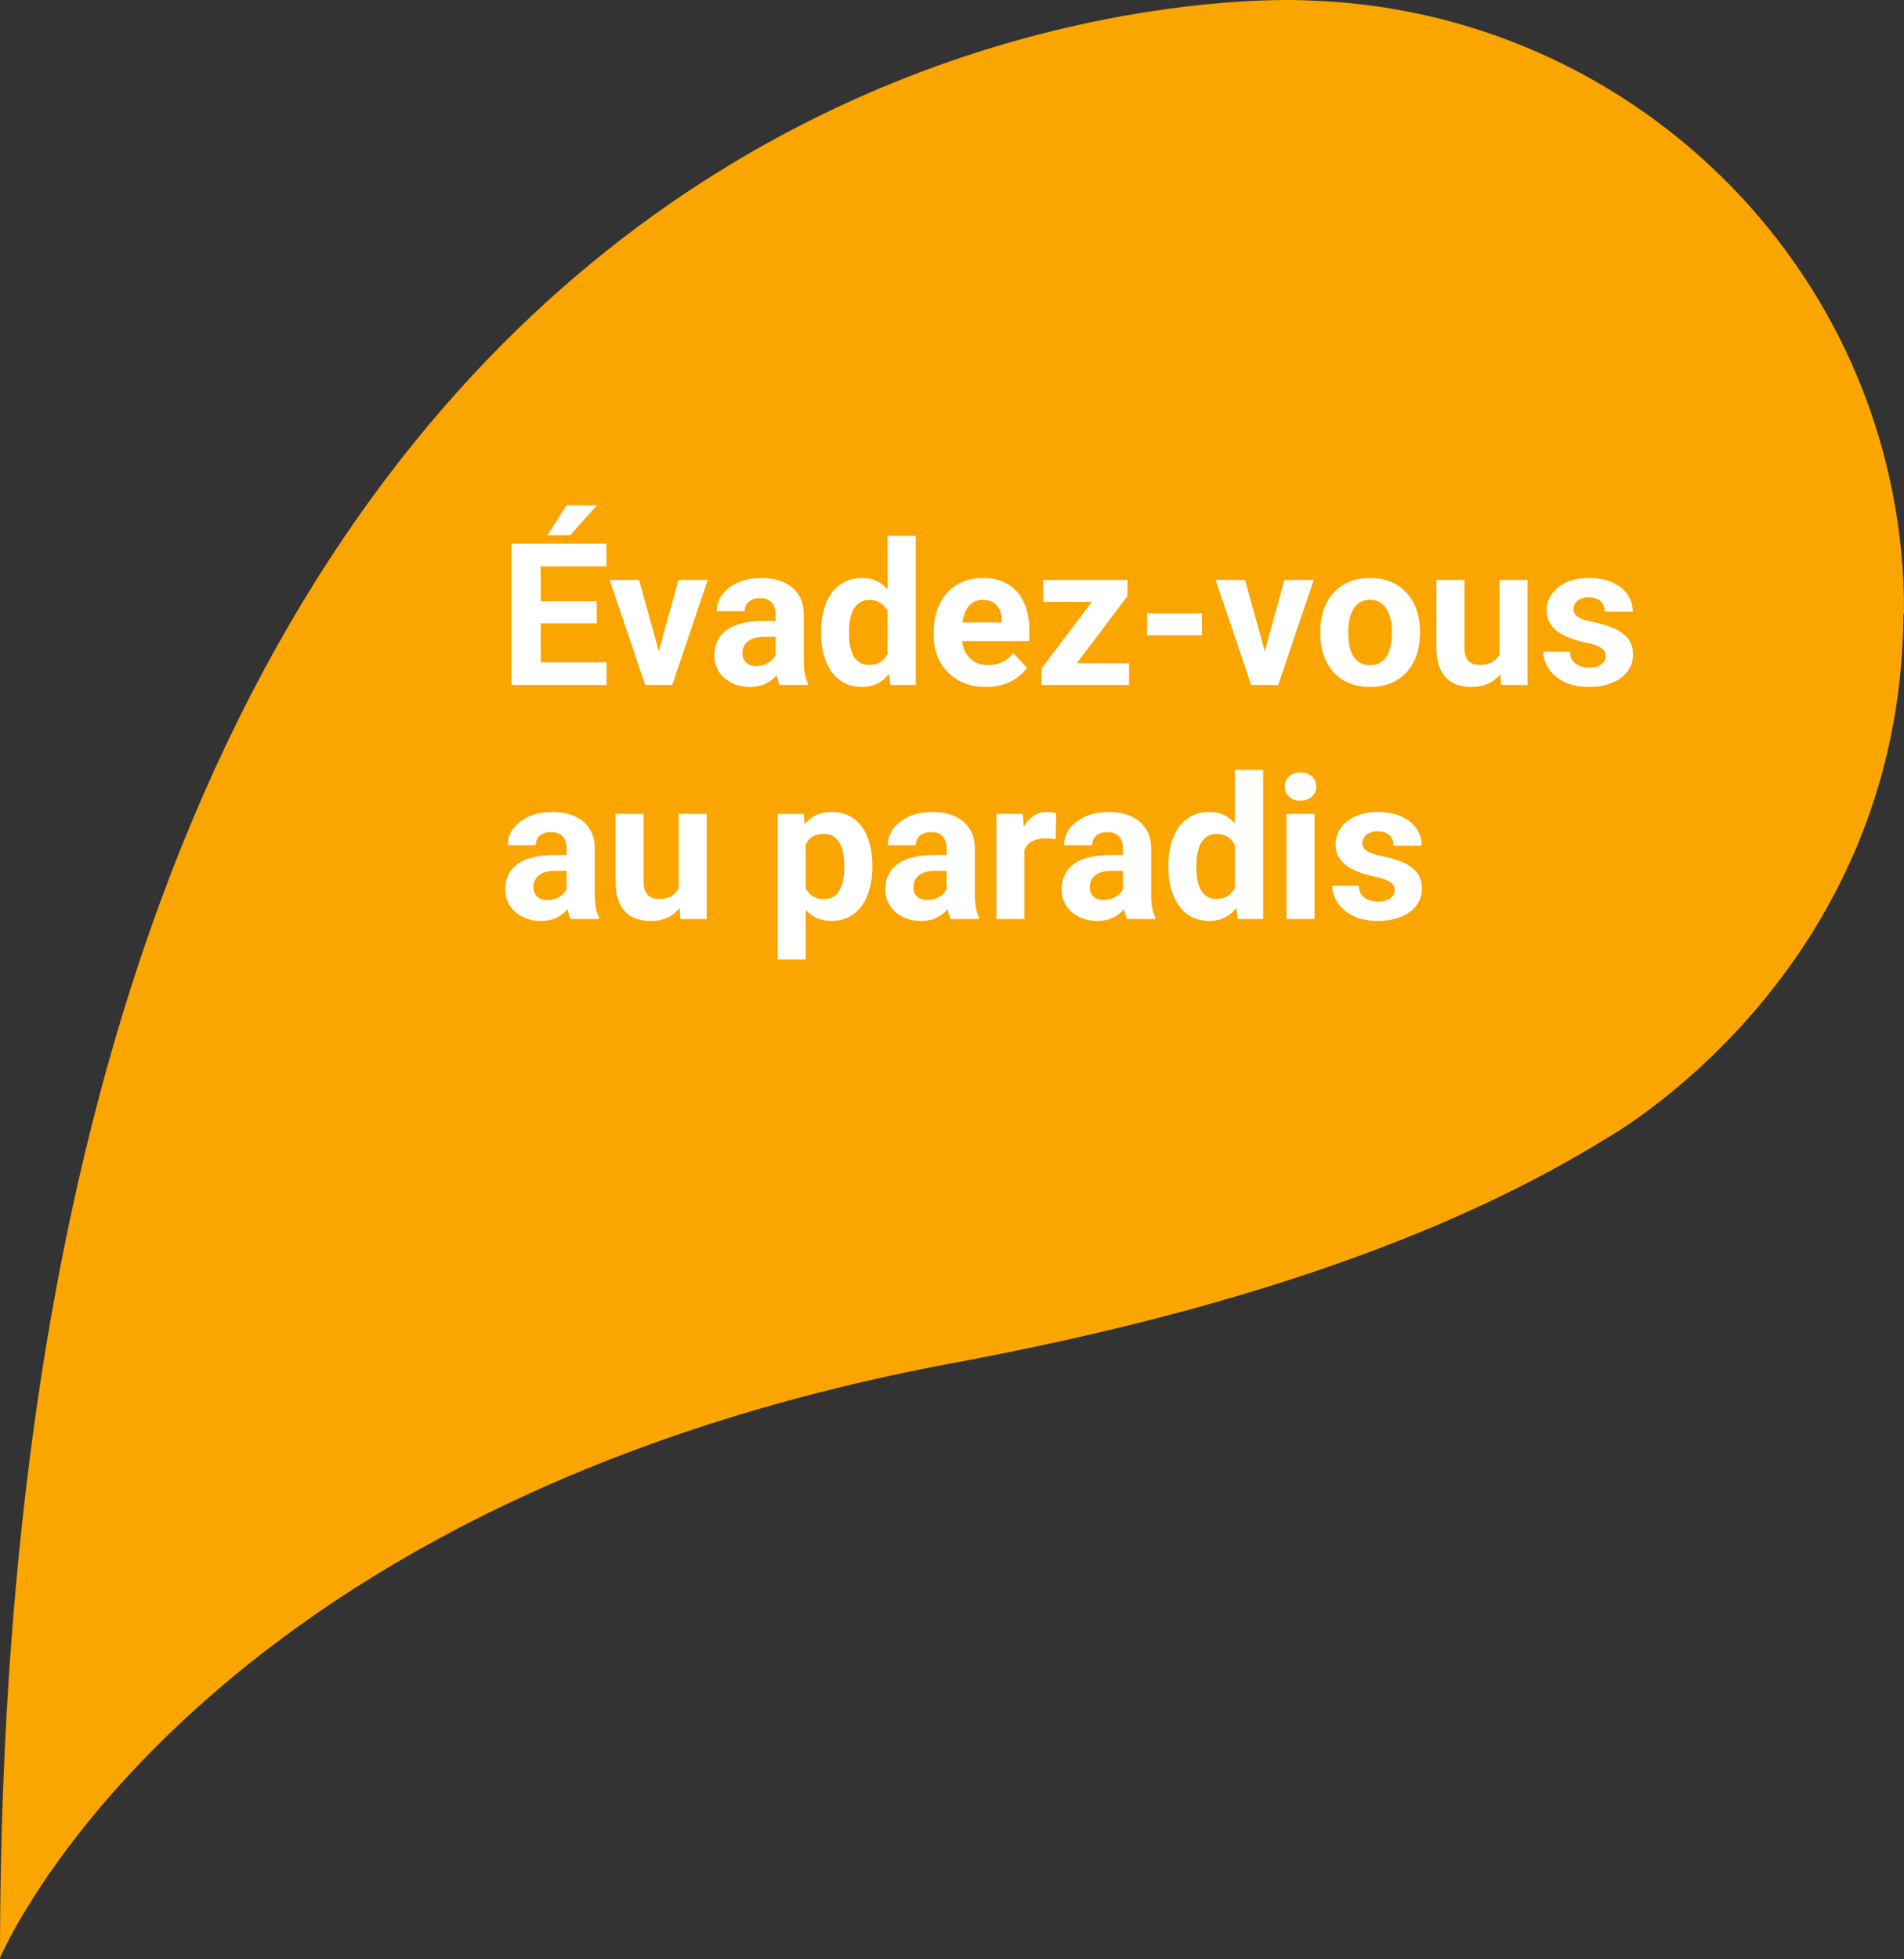 <svg xmlns="http://www.w3.org/2000/svg" width="520" height="535" viewBox="0 0 520 535" fill="none"><rect x="0" y="0" width="520" height="535" fill="#333333" stroke="none"/><path d="M519.998 167.56C520.488 76.479 447.394 2.731 356.967 0.114C356.967 0.114 0 -21.634 0 534.665C0 534.665 52 410.88 260.816 372.125C342.577 356.918 399.155 335.333 438.564 310.968C438.564 310.968 519.343 266.327 519.834 167.56H519.998Z" fill="#FAA500"></path><path d="M165.662 180.859V187.065H145.068V180.859H165.662ZM147.672 148.45V187.065H139.701V148.45H147.672ZM162.978 164.177V170.224H145.068V164.177H162.978ZM165.635 148.45V154.682H145.068V148.45H165.635ZM149.506 146.169L154.714 138H163.031L155.724 146.169H149.506Z" fill="white"></path><path d="M178.921 181.496L185.299 158.369H193.297L183.598 187.065H178.762L178.921 181.496ZM174.537 158.369L180.941 181.522L181.074 187.065H176.211L166.512 158.369H174.537Z" fill="white"></path><path d="M211.818 180.594V167.81C211.818 166.891 211.667 166.104 211.366 165.45C211.065 164.778 210.596 164.257 209.958 163.885C209.338 163.514 208.532 163.328 207.54 163.328C206.689 163.328 205.954 163.479 205.334 163.779C204.714 164.062 204.236 164.478 203.899 165.026C203.563 165.556 203.395 166.184 203.395 166.909H195.742C195.742 165.689 196.025 164.531 196.592 163.434C197.159 162.338 197.983 161.374 199.063 160.543C200.144 159.695 201.428 159.032 202.916 158.554C204.422 158.077 206.105 157.838 207.965 157.838C210.197 157.838 212.181 158.21 213.917 158.952C215.653 159.695 217.017 160.809 218.009 162.294C219.019 163.779 219.524 165.636 219.524 167.863V180.143C219.524 181.717 219.621 183.007 219.816 184.015C220.011 185.005 220.295 185.872 220.667 186.614V187.065H212.934C212.562 186.287 212.279 185.315 212.084 184.148C211.907 182.963 211.818 181.779 211.818 180.594ZM212.828 169.587L212.881 173.91H208.603C207.593 173.91 206.716 174.025 205.972 174.255C205.228 174.485 204.617 174.812 204.139 175.237C203.66 175.643 203.306 176.121 203.076 176.669C202.863 177.217 202.757 177.818 202.757 178.472C202.757 179.126 202.907 179.719 203.209 180.249C203.51 180.762 203.944 181.169 204.511 181.469C205.077 181.752 205.742 181.893 206.503 181.893C207.655 181.893 208.656 181.664 209.506 181.204C210.356 180.744 211.012 180.178 211.473 179.507C211.951 178.835 212.199 178.198 212.217 177.597L214.236 180.833C213.953 181.558 213.563 182.309 213.067 183.087C212.589 183.865 211.977 184.599 211.233 185.288C210.489 185.96 209.595 186.517 208.55 186.959C207.504 187.383 206.264 187.596 204.829 187.596C203.005 187.596 201.348 187.233 199.86 186.508C198.39 185.766 197.221 184.749 196.353 183.458C195.503 182.15 195.077 180.665 195.077 179.003C195.077 177.5 195.361 176.165 195.928 174.998C196.495 173.831 197.327 172.85 198.426 172.054C199.542 171.241 200.932 170.631 202.597 170.224C204.263 169.8 206.193 169.587 208.39 169.587H212.828Z" fill="white"></path><path d="M242.403 180.806V146.328H250.109V187.065H243.173L242.403 180.806ZM224.227 173.062V172.505C224.227 170.312 224.475 168.323 224.971 166.537C225.467 164.734 226.194 163.187 227.15 161.896C228.107 160.605 229.285 159.606 230.684 158.899C232.084 158.192 233.678 157.838 235.467 157.838C237.15 157.838 238.621 158.192 239.878 158.899C241.154 159.606 242.234 160.614 243.12 161.923C244.024 163.213 244.75 164.743 245.299 166.511C245.848 168.261 246.247 170.18 246.495 172.266V173.486C246.247 175.484 245.848 177.341 245.299 179.056C244.75 180.771 244.024 182.274 243.12 183.564C242.234 184.837 241.154 185.828 239.878 186.535C238.603 187.242 237.115 187.596 235.414 187.596C233.625 187.596 232.031 187.233 230.631 186.508C229.249 185.783 228.08 184.767 227.124 183.458C226.185 182.15 225.467 180.612 224.971 178.843C224.475 177.075 224.227 175.148 224.227 173.062ZM231.88 172.505V173.062C231.88 174.246 231.969 175.351 232.146 176.377C232.341 177.402 232.651 178.313 233.076 179.109C233.519 179.887 234.086 180.497 234.776 180.939C235.485 181.363 236.344 181.575 237.354 181.575C238.665 181.575 239.745 181.283 240.596 180.7C241.446 180.099 242.093 179.277 242.536 178.233C242.996 177.19 243.262 175.988 243.333 174.627V171.152C243.28 170.038 243.12 169.039 242.854 168.155C242.606 167.253 242.234 166.484 241.738 165.848C241.26 165.211 240.658 164.716 239.931 164.363C239.223 164.009 238.381 163.832 237.407 163.832C236.415 163.832 235.565 164.062 234.856 164.522C234.148 164.964 233.572 165.574 233.129 166.352C232.704 167.13 232.385 168.049 232.172 169.11C231.978 170.153 231.88 171.285 231.88 172.505Z" fill="white"></path><path d="M269.321 187.596C267.088 187.596 265.087 187.242 263.315 186.535C261.544 185.81 260.038 184.811 258.798 183.538C257.576 182.265 256.637 180.788 255.981 179.109C255.326 177.411 254.998 175.608 254.998 173.698V172.637C254.998 170.463 255.308 168.473 255.928 166.67C256.548 164.867 257.434 163.302 258.585 161.976C259.754 160.65 261.172 159.633 262.837 158.926C264.502 158.201 266.38 157.838 268.47 157.838C270.507 157.838 272.314 158.174 273.891 158.846C275.468 159.518 276.787 160.473 277.85 161.71C278.931 162.948 279.746 164.433 280.295 166.166C280.844 167.881 281.119 169.791 281.119 171.895V175.077H258.266V169.985H273.599V169.402C273.599 168.341 273.404 167.395 273.014 166.564C272.642 165.715 272.075 165.043 271.313 164.548C270.552 164.053 269.577 163.806 268.39 163.806C267.381 163.806 266.513 164.027 265.786 164.469C265.06 164.911 264.467 165.53 264.006 166.325C263.563 167.121 263.227 168.058 262.996 169.137C262.784 170.197 262.677 171.364 262.677 172.637V173.698C262.677 174.848 262.837 175.908 263.156 176.881C263.492 177.853 263.962 178.693 264.564 179.4C265.184 180.108 265.928 180.656 266.796 181.045C267.682 181.434 268.683 181.628 269.799 181.628C271.181 181.628 272.465 181.363 273.652 180.833C274.856 180.284 275.893 179.462 276.761 178.366L280.481 182.397C279.879 183.264 279.055 184.095 278.01 184.89C276.982 185.686 275.742 186.34 274.29 186.853C272.837 187.348 271.181 187.596 269.321 187.596Z" fill="white"></path><path d="M308.355 181.098V187.065H286.513V181.098H308.355ZM307.93 162.771L289.595 187.065H284.467V182.53L302.722 158.369H307.93V162.771ZM305.22 158.369V164.363H284.892V158.369H305.22Z" fill="white"></path><path d="M328.258 167.492V173.486H313.245V167.492H328.258Z" fill="white"></path><path d="M344.414 181.496L350.791 158.369H358.79L349.091 187.065H344.255L344.414 181.496ZM340.03 158.369L346.433 181.522L346.566 187.065H341.704L332.005 158.369H340.03Z" fill="white"></path><path d="M360.57 173.009V172.452C360.57 170.348 360.871 168.412 361.473 166.643C362.076 164.858 362.953 163.311 364.104 162.002C365.256 160.694 366.673 159.677 368.356 158.952C370.039 158.21 371.969 157.838 374.148 157.838C376.327 157.838 378.267 158.21 379.968 158.952C381.668 159.677 383.094 160.694 384.246 162.002C385.415 163.311 386.301 164.858 386.903 166.643C387.505 168.412 387.807 170.348 387.807 172.452V173.009C387.807 175.095 387.505 177.031 386.903 178.817C386.301 180.585 385.415 182.132 384.246 183.458C383.094 184.767 381.677 185.783 379.994 186.508C378.311 187.233 376.38 187.596 374.202 187.596C372.023 187.596 370.083 187.233 368.382 186.508C366.699 185.783 365.273 184.767 364.104 183.458C362.953 182.132 362.076 180.585 361.473 178.817C360.871 177.031 360.57 175.095 360.57 173.009ZM368.223 172.452V173.009C368.223 174.211 368.329 175.334 368.542 176.377C368.754 177.42 369.091 178.34 369.551 179.135C370.03 179.913 370.65 180.523 371.411 180.965C372.173 181.407 373.103 181.628 374.202 181.628C375.264 181.628 376.177 181.407 376.938 180.965C377.7 180.523 378.311 179.913 378.772 179.135C379.233 178.34 379.569 177.42 379.782 176.377C380.012 175.334 380.127 174.211 380.127 173.009V172.452C380.127 171.285 380.012 170.189 379.782 169.163C379.569 168.12 379.224 167.2 378.745 166.405C378.285 165.591 377.674 164.955 376.912 164.495C376.15 164.035 375.229 163.806 374.148 163.806C373.068 163.806 372.147 164.035 371.385 164.495C370.641 164.955 370.03 165.591 369.551 166.405C369.091 167.2 368.754 168.12 368.542 169.163C368.329 170.189 368.223 171.285 368.223 172.452Z" fill="white"></path><path d="M409.516 180.196V158.369H417.169V187.065H409.968L409.516 180.196ZM410.366 174.308L412.625 174.255C412.625 176.165 412.404 177.942 411.961 179.586C411.518 181.213 410.854 182.627 409.968 183.83C409.082 185.014 407.966 185.942 406.62 186.614C405.273 187.269 403.688 187.596 401.863 187.596C400.464 187.596 399.171 187.401 397.984 187.012C396.815 186.605 395.805 185.978 394.955 185.129C394.122 184.263 393.466 183.158 392.988 181.814C392.528 180.452 392.297 178.817 392.297 176.907V158.369H399.95V176.96C399.95 177.809 400.048 178.525 400.242 179.109C400.455 179.692 400.747 180.17 401.119 180.541C401.491 180.912 401.925 181.177 402.421 181.337C402.935 181.496 403.502 181.575 404.122 181.575C405.699 181.575 406.939 181.257 407.842 180.62C408.763 179.984 409.41 179.118 409.782 178.021C410.172 176.907 410.366 175.67 410.366 174.308Z" fill="white"></path><path d="M438.56 179.135C438.56 178.587 438.4 178.092 438.081 177.65C437.763 177.208 437.169 176.801 436.301 176.43C435.451 176.041 434.22 175.687 432.608 175.369C431.155 175.051 429.8 174.653 428.542 174.176C427.302 173.681 426.221 173.088 425.3 172.399C424.397 171.709 423.688 170.896 423.174 169.959C422.661 169.004 422.404 167.917 422.404 166.697C422.404 165.494 422.661 164.363 423.174 163.302C423.706 162.241 424.459 161.304 425.433 160.49C426.425 159.659 427.63 159.014 429.047 158.554C430.482 158.077 432.094 157.838 433.883 157.838C436.381 157.838 438.524 158.236 440.314 159.032C442.12 159.827 443.502 160.924 444.459 162.32C445.433 163.7 445.92 165.273 445.92 167.041H438.267C438.267 166.299 438.108 165.636 437.789 165.052C437.488 164.451 437.01 163.982 436.354 163.647C435.717 163.293 434.884 163.116 433.856 163.116C433.006 163.116 432.271 163.266 431.651 163.567C431.031 163.85 430.553 164.239 430.216 164.734C429.897 165.211 429.738 165.742 429.738 166.325C429.738 166.767 429.826 167.165 430.003 167.519C430.198 167.855 430.508 168.164 430.933 168.447C431.359 168.73 431.908 168.995 432.581 169.243C433.272 169.472 434.122 169.685 435.132 169.879C437.205 170.303 439.056 170.86 440.686 171.55C442.315 172.222 443.608 173.141 444.565 174.308C445.522 175.458 446 176.969 446 178.843C446 180.117 445.717 181.283 445.15 182.344C444.583 183.405 443.768 184.333 442.705 185.129C441.642 185.907 440.367 186.517 438.879 186.959C437.408 187.383 435.752 187.596 433.91 187.596C431.235 187.596 428.967 187.118 427.107 186.163C425.265 185.209 423.865 183.998 422.909 182.53C421.97 181.045 421.5 179.524 421.5 177.968H428.755C428.79 179.011 429.056 179.851 429.552 180.488C430.065 181.124 430.712 181.584 431.491 181.867C432.289 182.15 433.148 182.291 434.069 182.291C435.061 182.291 435.885 182.159 436.54 181.893C437.196 181.611 437.692 181.239 438.028 180.78C438.383 180.302 438.56 179.754 438.56 179.135Z" fill="white"></path><path d="M154.741 244.496V231.712C154.741 230.793 154.59 230.006 154.289 229.352C153.988 228.68 153.518 228.158 152.881 227.787C152.26 227.416 151.454 227.23 150.462 227.23C149.612 227.23 148.877 227.38 148.257 227.681C147.637 227.964 147.159 228.379 146.822 228.927C146.485 229.458 146.317 230.086 146.317 230.81H138.664C138.664 229.59 138.948 228.432 139.515 227.336C140.082 226.24 140.905 225.276 141.986 224.445C143.066 223.597 144.351 222.933 145.839 222.456C147.345 221.979 149.028 221.74 150.888 221.74C153.12 221.74 155.104 222.111 156.84 222.854C158.576 223.597 159.94 224.71 160.932 226.196C161.942 227.681 162.447 229.537 162.447 231.765V244.045C162.447 245.618 162.544 246.909 162.739 247.917C162.934 248.907 163.217 249.773 163.589 250.516V250.967H155.857C155.485 250.189 155.201 249.217 155.006 248.05C154.829 246.865 154.741 245.68 154.741 244.496ZM155.75 233.489L155.803 237.812H151.525C150.516 237.812 149.639 237.927 148.895 238.157C148.151 238.387 147.539 238.714 147.061 239.138C146.583 239.545 146.229 240.022 145.998 240.57C145.786 241.119 145.679 241.72 145.679 242.374C145.679 243.028 145.83 243.62 146.131 244.151C146.432 244.664 146.866 245.07 147.433 245.371C148 245.654 148.664 245.795 149.426 245.795C150.578 245.795 151.578 245.565 152.429 245.106C153.279 244.646 153.935 244.08 154.395 243.408C154.873 242.736 155.121 242.1 155.139 241.499L157.159 244.734C156.875 245.459 156.485 246.211 155.989 246.989C155.511 247.767 154.9 248.5 154.156 249.19C153.412 249.862 152.517 250.419 151.472 250.861C150.427 251.285 149.187 251.497 147.752 251.497C145.927 251.497 144.271 251.135 142.783 250.41C141.313 249.667 140.144 248.651 139.275 247.36C138.425 246.052 138 244.566 138 242.904C138 241.401 138.283 240.067 138.85 238.9C139.417 237.733 140.25 236.751 141.348 235.956C142.464 235.142 143.855 234.532 145.52 234.126C147.185 233.701 149.116 233.489 151.313 233.489H155.75Z" fill="white"></path><path d="M185.352 244.098V222.27H193.005V250.967H185.804L185.352 244.098ZM186.202 238.21L188.461 238.157C188.461 240.067 188.239 241.843 187.797 243.488C187.354 245.115 186.689 246.529 185.804 247.731C184.918 248.916 183.802 249.844 182.456 250.516C181.109 251.17 179.524 251.497 177.699 251.497C176.3 251.497 175.006 251.303 173.82 250.914C172.65 250.507 171.641 249.88 170.79 249.031C169.958 248.164 169.302 247.059 168.824 245.716C168.363 244.354 168.133 242.719 168.133 240.809V222.27H175.786V240.862C175.786 241.711 175.883 242.427 176.078 243.01C176.291 243.594 176.583 244.071 176.955 244.443C177.327 244.814 177.761 245.079 178.257 245.238C178.771 245.397 179.338 245.477 179.958 245.477C181.534 245.477 182.774 245.159 183.678 244.522C184.599 243.886 185.246 243.019 185.618 241.923C186.007 240.809 186.202 239.571 186.202 238.21Z" fill="white"></path><path d="M220.055 227.787V262H212.403V222.27H219.497L220.055 227.787ZM238.257 236.3V236.857C238.257 238.944 238.009 240.88 237.513 242.666C237.035 244.451 236.327 246.007 235.388 247.333C234.449 248.642 233.28 249.667 231.88 250.41C230.498 251.135 228.904 251.497 227.097 251.497C225.343 251.497 223.82 251.144 222.527 250.437C221.233 249.729 220.144 248.739 219.258 247.466C218.39 246.175 217.69 244.681 217.159 242.984C216.628 241.287 216.22 239.465 215.937 237.52V236.062C216.22 233.975 216.628 232.066 217.159 230.333C217.69 228.583 218.39 227.071 219.258 225.798C220.144 224.507 221.225 223.508 222.5 222.801C223.793 222.094 225.308 221.74 227.044 221.74C228.869 221.74 230.472 222.085 231.854 222.774C233.253 223.464 234.422 224.454 235.361 225.745C236.318 227.036 237.035 228.574 237.513 230.36C238.009 232.145 238.257 234.126 238.257 236.3ZM230.578 236.857V236.3C230.578 235.08 230.472 233.958 230.259 232.932C230.064 231.889 229.745 230.978 229.303 230.2C228.877 229.422 228.311 228.821 227.602 228.397C226.911 227.955 226.07 227.734 225.078 227.734C224.032 227.734 223.138 227.902 222.394 228.238C221.667 228.574 221.074 229.06 220.613 229.697C220.153 230.333 219.807 231.093 219.577 231.977C219.347 232.861 219.205 233.86 219.152 234.974V238.661C219.241 239.969 219.489 241.145 219.896 242.188C220.303 243.214 220.932 244.027 221.783 244.628C222.633 245.229 223.749 245.53 225.131 245.53C226.14 245.53 226.991 245.309 227.682 244.867C228.373 244.407 228.931 243.78 229.356 242.984C229.799 242.188 230.109 241.269 230.286 240.226C230.481 239.182 230.578 238.06 230.578 236.857Z" fill="white"></path><path d="M258.532 244.496V231.712C258.532 230.793 258.382 230.006 258.08 229.352C257.779 228.68 257.31 228.158 256.672 227.787C256.052 227.416 255.246 227.23 254.254 227.23C253.404 227.23 252.669 227.38 252.048 227.681C251.428 227.964 250.95 228.379 250.614 228.927C250.277 229.458 250.109 230.086 250.109 230.81H242.456C242.456 229.59 242.739 228.432 243.306 227.336C243.873 226.24 244.697 225.276 245.777 224.445C246.858 223.597 248.142 222.933 249.63 222.456C251.136 221.979 252.819 221.74 254.679 221.74C256.911 221.74 258.895 222.111 260.631 222.854C262.367 223.597 263.731 224.71 264.723 226.196C265.733 227.681 266.238 229.537 266.238 231.765V244.045C266.238 245.618 266.336 246.909 266.53 247.917C266.725 248.907 267.009 249.773 267.381 250.516V250.967H259.648C259.276 250.189 258.993 249.217 258.798 248.05C258.621 246.865 258.532 245.68 258.532 244.496ZM259.542 233.489L259.595 237.812H255.317C254.307 237.812 253.43 237.927 252.686 238.157C251.942 238.387 251.331 238.714 250.853 239.138C250.374 239.545 250.02 240.022 249.79 240.57C249.577 241.119 249.471 241.72 249.471 242.374C249.471 243.028 249.622 243.62 249.923 244.151C250.224 244.664 250.658 245.07 251.225 245.371C251.792 245.654 252.456 245.795 253.218 245.795C254.369 245.795 255.37 245.565 256.22 245.106C257.071 244.646 257.726 244.08 258.187 243.408C258.665 242.736 258.913 242.1 258.931 241.499L260.95 244.734C260.667 245.459 260.277 246.211 259.781 246.989C259.303 247.767 258.692 248.5 257.948 249.19C257.204 249.862 256.309 250.419 255.264 250.861C254.219 251.285 252.979 251.497 251.544 251.497C249.719 251.497 248.063 251.135 246.575 250.41C245.104 249.667 243.935 248.651 243.067 247.36C242.217 246.052 241.792 244.566 241.792 242.904C241.792 241.401 242.075 240.067 242.642 238.9C243.209 237.733 244.041 236.751 245.14 235.956C246.256 235.142 247.646 234.532 249.312 234.126C250.977 233.701 252.908 233.489 255.104 233.489H259.542Z" fill="white"></path><path d="M279.79 228.53V250.967H272.137V222.27H279.338L279.79 228.53ZM288.453 222.085L288.32 229.166C287.948 229.113 287.496 229.069 286.965 229.033C286.451 228.98 285.981 228.954 285.556 228.954C284.476 228.954 283.537 229.095 282.74 229.378C281.96 229.643 281.305 230.041 280.773 230.572C280.259 231.102 279.87 231.748 279.604 232.508C279.356 233.268 279.214 234.135 279.179 235.107L277.638 234.63C277.638 232.773 277.824 231.067 278.196 229.511C278.568 227.937 279.108 226.567 279.817 225.4C280.543 224.233 281.429 223.331 282.474 222.695C283.519 222.058 284.715 221.74 286.061 221.74C286.486 221.74 286.92 221.775 287.363 221.846C287.806 221.899 288.169 221.979 288.453 222.085Z" fill="white"></path><path d="M306.681 244.496V231.712C306.681 230.793 306.531 230.006 306.229 229.352C305.928 228.68 305.459 228.158 304.821 227.787C304.201 227.416 303.395 227.23 302.403 227.23C301.553 227.23 300.818 227.38 300.198 227.681C299.578 227.964 299.099 228.379 298.763 228.927C298.426 229.458 298.258 230.086 298.258 230.81H290.605C290.605 229.59 290.888 228.432 291.455 227.336C292.022 226.24 292.846 225.276 293.926 224.445C295.007 223.597 296.291 222.933 297.779 222.456C299.285 221.979 300.968 221.74 302.828 221.74C305.06 221.74 307.044 222.111 308.78 222.854C310.516 223.597 311.881 224.71 312.873 226.196C313.882 227.681 314.387 229.537 314.387 231.765V244.045C314.387 245.618 314.485 246.909 314.679 247.917C314.874 248.907 315.158 249.773 315.53 250.516V250.967H307.797C307.425 250.189 307.142 249.217 306.947 248.05C306.77 246.865 306.681 245.68 306.681 244.496ZM307.691 233.489L307.744 237.812H303.466C302.456 237.812 301.579 237.927 300.835 238.157C300.091 238.387 299.48 238.714 299.002 239.138C298.524 239.545 298.169 240.022 297.939 240.57C297.726 241.119 297.62 241.72 297.62 242.374C297.62 243.028 297.771 243.62 298.072 244.151C298.373 244.664 298.807 245.07 299.374 245.371C299.941 245.654 300.605 245.795 301.367 245.795C302.518 245.795 303.519 245.565 304.369 245.106C305.22 244.646 305.875 244.08 306.336 243.408C306.814 242.736 307.062 242.1 307.08 241.499L309.099 244.734C308.816 245.459 308.426 246.211 307.93 246.989C307.452 247.767 306.841 248.5 306.097 249.19C305.353 249.862 304.458 250.419 303.413 250.861C302.368 251.285 301.128 251.497 299.693 251.497C297.868 251.497 296.212 251.135 294.724 250.41C293.253 249.667 292.084 248.651 291.216 247.36C290.366 246.052 289.941 244.566 289.941 242.904C289.941 241.401 290.224 240.067 290.791 238.9C291.358 237.733 292.19 236.751 293.289 235.956C294.405 235.142 295.795 234.532 297.461 234.126C299.126 233.701 301.057 233.489 303.253 233.489H307.691Z" fill="white"></path><path d="M337.266 244.708V210.23H344.972V250.967H338.037L337.266 244.708ZM319.09 236.963V236.407C319.09 234.214 319.339 232.225 319.835 230.439C320.331 228.636 321.057 227.089 322.013 225.798C322.97 224.507 324.148 223.508 325.548 222.801C326.947 222.094 328.541 221.74 330.331 221.74C332.014 221.74 333.484 222.094 334.742 222.801C336.017 223.508 337.098 224.516 337.983 225.824C338.887 227.115 339.613 228.645 340.162 230.413C340.712 232.163 341.11 234.081 341.358 236.168V237.388C341.11 239.386 340.712 241.242 340.162 242.957C339.613 244.672 338.887 246.175 337.983 247.466C337.098 248.739 336.017 249.729 334.742 250.437C333.466 251.144 331.978 251.497 330.277 251.497C328.488 251.497 326.894 251.135 325.494 250.41C324.113 249.685 322.943 248.668 321.987 247.36C321.048 246.052 320.331 244.513 319.835 242.745C319.339 240.977 319.09 239.05 319.09 236.963ZM326.743 236.407V236.963C326.743 238.148 326.832 239.253 327.009 240.279C327.204 241.304 327.514 242.215 327.939 243.01C328.382 243.788 328.949 244.398 329.64 244.84C330.348 245.265 331.207 245.477 332.217 245.477C333.528 245.477 334.609 245.185 335.459 244.602C336.309 244.001 336.956 243.178 337.399 242.135C337.859 241.092 338.125 239.89 338.196 238.528V235.054C338.143 233.94 337.983 232.941 337.718 232.057C337.47 231.155 337.098 230.386 336.602 229.75C336.123 229.113 335.521 228.618 334.795 228.264C334.086 227.911 333.245 227.734 332.27 227.734C331.278 227.734 330.428 227.964 329.719 228.423C329.011 228.866 328.435 229.476 327.992 230.253C327.567 231.031 327.248 231.951 327.036 233.012C326.841 234.055 326.743 235.187 326.743 236.407Z" fill="white"></path><path d="M359.029 222.27V250.967H351.349V222.27H359.029ZM350.871 214.791C350.871 213.677 351.261 212.758 352.04 212.033C352.82 211.308 353.865 210.946 355.176 210.946C356.469 210.946 357.505 211.308 358.285 212.033C359.082 212.758 359.48 213.677 359.48 214.791C359.48 215.905 359.082 216.825 358.285 217.55C357.505 218.275 356.469 218.637 355.176 218.637C353.865 218.637 352.82 218.275 352.04 217.55C351.261 216.825 350.871 215.905 350.871 214.791Z" fill="white"></path><path d="M380.898 243.037C380.898 242.489 380.738 241.994 380.419 241.552C380.101 241.11 379.507 240.703 378.639 240.332C377.789 239.943 376.558 239.589 374.946 239.271C373.493 238.953 372.138 238.555 370.88 238.077C369.64 237.582 368.559 236.99 367.638 236.3C366.735 235.611 366.026 234.798 365.512 233.86C364.999 232.906 364.742 231.818 364.742 230.598C364.742 229.396 364.999 228.264 365.512 227.203C366.044 226.143 366.797 225.206 367.771 224.392C368.763 223.561 369.968 222.916 371.385 222.456C372.82 221.979 374.432 221.74 376.221 221.74C378.719 221.74 380.862 222.138 382.652 222.933C384.458 223.729 385.84 224.825 386.797 226.222C387.771 227.601 388.258 229.175 388.258 230.943H380.605C380.605 230.2 380.446 229.537 380.127 228.954C379.826 228.353 379.348 227.884 378.692 227.548C378.055 227.195 377.222 227.018 376.194 227.018C375.344 227.018 374.609 227.168 373.989 227.469C373.369 227.752 372.891 228.141 372.554 228.636C372.235 229.113 372.076 229.643 372.076 230.227C372.076 230.669 372.164 231.067 372.341 231.42C372.536 231.756 372.846 232.066 373.272 232.349C373.697 232.632 374.246 232.897 374.919 233.144C375.61 233.374 376.46 233.586 377.47 233.781C379.543 234.205 381.394 234.762 383.024 235.452C384.653 236.124 385.947 237.043 386.903 238.21C387.86 239.359 388.338 240.871 388.338 242.745C388.338 244.018 388.055 245.185 387.488 246.246C386.921 247.307 386.106 248.235 385.043 249.031C383.98 249.809 382.705 250.419 381.217 250.861C379.746 251.285 378.09 251.497 376.248 251.497C373.573 251.497 371.305 251.02 369.445 250.065C367.603 249.11 366.203 247.899 365.247 246.432C364.308 244.947 363.838 243.426 363.838 241.87H371.093C371.128 242.913 371.394 243.753 371.89 244.39C372.403 245.026 373.05 245.486 373.83 245.769C374.627 246.052 375.486 246.193 376.407 246.193C377.399 246.193 378.223 246.06 378.878 245.795C379.534 245.512 380.03 245.141 380.366 244.681C380.721 244.204 380.898 243.656 380.898 243.037Z" fill="white"></path></svg>
